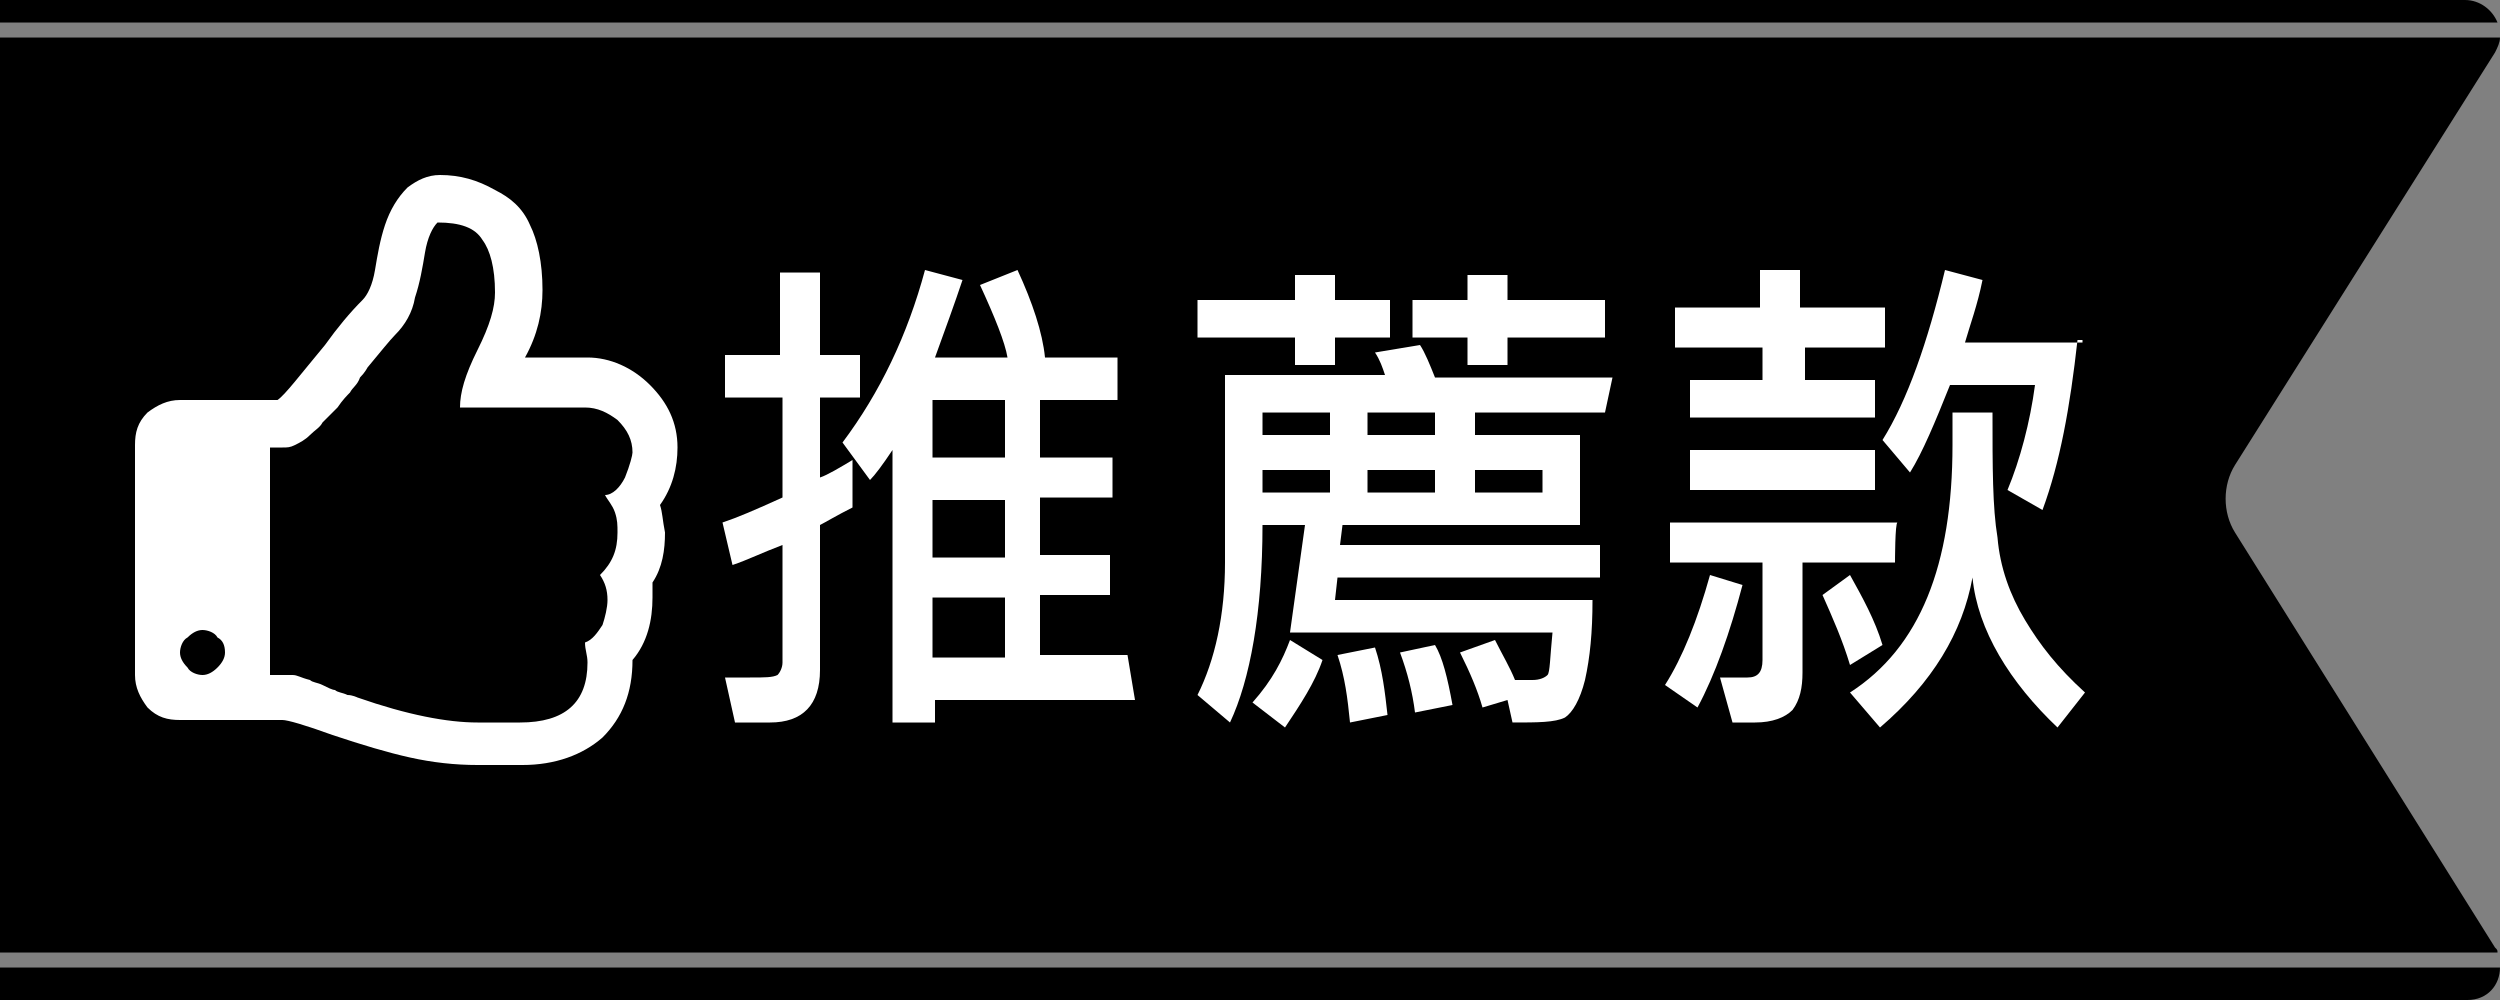 <?xml version="1.0" encoding="utf-8"?>
<!-- Generator: Adobe Illustrator 23.1.0, SVG Export Plug-In . SVG Version: 6.00 Build 0)  -->
<svg version="1.1" id="圖層_1" xmlns="http://www.w3.org/2000/svg" xmlns:xlink="http://www.w3.org/1999/xlink" x="0px" y="0px"
	 viewBox="0 0 100 40" style="enable-background:new 0 0 100 40;" xml:space="preserve">
<rect x="0" y="0" width="100" height="40" fill="#808080" stroke="none"/>
<style type="text/css">
	.st0{fill:#FFFFFF;}
</style>
<g>
	<path d="M99.9,0.9C99.7,0.4,99.2,0,98.6,0H0v0.9H99.9z"/>
	<path d="M99.8,2.1c0.1-0.2,0.2-0.4,0.2-0.6H0v36.6h99.9c0-0.1,0-0.1-0.1-0.2L89.4,21.3c-0.5-0.8-0.5-1.9,0-2.7L99.8,2.1z"/>
	<path d="M0,38.7V40h98.7c0.8,0,1.3-0.6,1.3-1.3H0z"/>
</g>
<g>
	<path class="st0" d="M34.4,15.9h-1.6v3.2c0.3-0.1,0.8-0.4,1.3-0.7v1.9c-0.6,0.3-1.1,0.6-1.3,0.7v5.8c0,1.4-0.7,2.1-2,2.1h-1.4
		L29,27.1c0.3,0,0.7,0,1,0c0.6,0,0.9,0,1.1-0.1c0.1-0.1,0.2-0.3,0.2-0.5v-4.7c-0.8,0.3-1.4,0.6-2,0.8l-0.4-1.7
		c0.6-0.2,1.3-0.5,2.4-1v-4H29v-1.7h2.2v-3.3h1.6v3.3h1.6L34.4,15.9L34.4,15.9z M45.4,28h-8v0.9h-1.7V18c-0.4,0.6-0.7,1-0.9,1.2
		l-1.1-1.5c1.5-2,2.6-4.3,3.3-6.9l1.5,0.4c-0.3,0.9-0.7,2-1.1,3.1h2.9c-0.1-0.6-0.5-1.6-1.1-2.9l1.5-0.6c0.6,1.3,1,2.5,1.1,3.5h2.9
		V16h-3.1v2.3h2.9v1.6h-2.9v2.3h2.8v1.6h-2.8v2.4h3.5L45.4,28L45.4,28z M40.2,18.3V16h-2.9v2.3H40.2z M40.2,22.3V20h-2.9v2.3H40.2z
		 M40.2,26.3v-2.4h-2.9v2.4H40.2z"/>
	<path class="st0" d="M64.2,16.5H59v0.9h4.2V21h-9.5l-0.1,0.8h10.4v1.3H53.5L53.4,24h10.3c0,1.3-0.1,2.3-0.3,3.2
		c-0.2,0.8-0.5,1.3-0.8,1.5c-0.4,0.2-1.1,0.2-2.1,0.2L60.3,28l-1,0.3c-0.2-0.7-0.5-1.4-0.9-2.2l1.4-0.5c0.3,0.6,0.6,1.1,0.8,1.6
		c0.3,0,0.6,0,0.7,0c0.3,0,0.5-0.1,0.6-0.2c0.1-0.1,0.1-0.7,0.2-1.7H51.6l0.6-4.3h-1.7c0,3.5-0.5,6.2-1.3,7.9l-1.3-1.1
		c0.7-1.4,1.1-3.2,1.1-5.3V15h6.4c-0.1-0.3-0.2-0.6-0.4-0.9l1.8-0.3c0.2,0.3,0.4,0.8,0.6,1.3h7.1L64.2,16.5L64.2,16.5z M55.6,13.5
		h-2.2v1.1h-1.6v-1.1h-3.9V12h3.9v-1h1.6v1h2.2V13.5z M52.9,26.4c-0.3,0.9-0.9,1.8-1.5,2.7l-1.3-1c0.8-0.9,1.2-1.7,1.5-2.5
		L52.9,26.4z M53.2,17.4v-0.9h-2.7v0.9H53.2z M53.2,19.7v-0.9h-2.7v0.9H53.2z M55.5,28.6L54,28.9c-0.1-1-0.2-1.8-0.5-2.7l1.5-0.3
		C55.3,26.8,55.4,27.7,55.5,28.6z M57.4,17.4v-0.9h-2.7v0.9H57.4z M57.4,19.7v-0.9h-2.7v0.9H57.4z M58.1,28.2l-1.5,0.3
		c-0.1-0.8-0.3-1.6-0.6-2.4l1.4-0.3C57.7,26.3,57.9,27.1,58.1,28.2z M64.2,13.5h-3.9v1.1h-1.6v-1.1h-2.2V12h2.2v-1h1.6v1h3.9V13.5z
		 M61.7,19.7v-0.9H59v0.9H61.7z"/>
	<path class="st0" d="M69.7,23.4c-0.5,1.9-1.1,3.6-1.8,4.9l-1.3-0.9c0.7-1.1,1.3-2.6,1.8-4.4L69.7,23.4z M75.8,22.5h-3.7v4.4
		c0,0.6-0.1,1.1-0.4,1.5c-0.3,0.3-0.8,0.5-1.5,0.5c-0.2,0-0.5,0-0.9,0l-0.5-1.8c0.1,0,0.4,0,1.1,0c0.4,0,0.6-0.2,0.6-0.7v-3.9h-3.7
		v-1.6h9.1C75.8,20.9,75.8,22.5,75.8,22.5z M75.6,13.9h-3.4v1.3H75v1.5h-7.4v-1.5h2.9v-1.3H67v-1.6h3.4v-1.5h1.6v1.5h3.4V13.9z
		 M75,19.6h-7.4V18H75V19.6z M75.3,25.8l-1.3,0.8c-0.3-1-0.7-1.9-1.1-2.8L74,23C74.5,23.9,75,24.8,75.3,25.8z M83.4,27.7l-1.1,1.4
		c-1.9-1.8-3.2-3.9-3.4-6c-0.4,2.2-1.6,4.2-3.7,6L74,27.7c2.8-1.8,4.1-5.1,4.1-9.9c0-0.4,0-0.8,0-1.3h1.6c0,2.2,0,3.8,0.2,5
		c0.1,1.2,0.5,2.3,1.1,3.3S82.3,26.7,83.4,27.7z M83.1,13.6c-0.3,2.7-0.7,4.9-1.4,6.8l-1.4-0.8c0.5-1.2,0.9-2.7,1.1-4.2h-3.4
		c-0.6,1.5-1.1,2.7-1.6,3.5l-1.1-1.3c1-1.6,1.8-3.9,2.5-6.8l1.5,0.4c-0.2,1-0.5,1.8-0.7,2.5h4.7V13.6z"/>
</g>
<g>
	<path class="st0" d="M26.4,20.2c0.5-0.7,0.7-1.5,0.7-2.3c0-1-0.4-1.8-1.1-2.5c-0.7-0.7-1.6-1.1-2.5-1.1H21c0.5-0.9,0.7-1.8,0.7-2.7
		c0-1.1-0.2-2-0.5-2.6c-0.3-0.7-0.8-1.1-1.4-1.4C19.1,7.2,18.4,7,17.6,7c-0.5,0-0.9,0.2-1.3,0.5c-0.4,0.4-0.7,0.9-0.9,1.5
		s-0.3,1.2-0.4,1.8c-0.1,0.6-0.3,1-0.5,1.2c-0.5,0.5-1,1.1-1.5,1.8c-1,1.2-1.6,2-1.9,2.2H7.2c-0.5,0-0.9,0.2-1.3,0.5
		c-0.4,0.4-0.5,0.8-0.5,1.3V27c0,0.5,0.2,0.9,0.5,1.3c0.4,0.4,0.8,0.5,1.3,0.5h4.1c0.2,0,0.9,0.2,2,0.6c1.2,0.4,2.2,0.7,3.1,0.9
		c0.9,0.2,1.8,0.3,2.7,0.3h1.3h0.5c1.3,0,2.4-0.4,3.2-1.1c0.8-0.8,1.2-1.8,1.2-3.1c0.6-0.7,0.8-1.6,0.8-2.5c0-0.2,0-0.4,0-0.6
		c0.4-0.6,0.5-1.3,0.5-2C26.5,20.8,26.5,20.5,26.4,20.2z M8.7,26.7C8.5,26.9,8.3,27,8.1,27c-0.2,0-0.5-0.1-0.6-0.3
		c-0.2-0.2-0.3-0.4-0.3-0.6s0.1-0.5,0.3-0.6c0.2-0.2,0.4-0.3,0.6-0.3c0.2,0,0.5,0.1,0.6,0.3C8.9,25.6,9,25.8,9,26.1
		C9,26.3,8.9,26.5,8.7,26.7z M25,19.1c-0.2,0.4-0.5,0.7-0.8,0.7c0.1,0.2,0.3,0.4,0.4,0.7c0.1,0.3,0.1,0.5,0.1,0.8
		c0,0.7-0.2,1.2-0.7,1.7c0.2,0.3,0.3,0.6,0.3,1c0,0.3-0.1,0.7-0.2,1c-0.2,0.3-0.4,0.6-0.7,0.7c0,0.3,0.1,0.5,0.1,0.8
		c0,1.6-0.9,2.4-2.7,2.4h-1.7c-1.2,0-2.8-0.3-4.8-1c0,0-0.2-0.1-0.4-0.1c-0.2-0.1-0.4-0.1-0.5-0.2c-0.1,0-0.3-0.1-0.5-0.2
		s-0.4-0.1-0.5-0.2C12,27.1,11.9,27,11.7,27s-0.3,0-0.4,0h-0.5v-9.1h0.5c0.2,0,0.3,0,0.5-0.1s0.4-0.2,0.6-0.4
		c0.2-0.2,0.4-0.3,0.5-0.5c0.2-0.2,0.4-0.4,0.6-0.6c0.2-0.3,0.4-0.5,0.5-0.6c0.1-0.2,0.3-0.3,0.4-0.6c0.2-0.2,0.3-0.4,0.3-0.4
		c0.5-0.6,0.9-1.1,1.1-1.3c0.4-0.4,0.7-0.9,0.8-1.5c0.2-0.6,0.3-1.2,0.4-1.8c0.1-0.6,0.3-1,0.5-1.2c0.9,0,1.5,0.2,1.8,0.7
		c0.3,0.4,0.5,1.1,0.5,2.1c0,0.6-0.2,1.3-0.7,2.3s-0.7,1.7-0.7,2.3h5c0.5,0,0.9,0.2,1.3,0.5c0.4,0.4,0.6,0.8,0.6,1.3
		C25.3,18.2,25.2,18.6,25,19.1z"/>
</g>
</svg>

